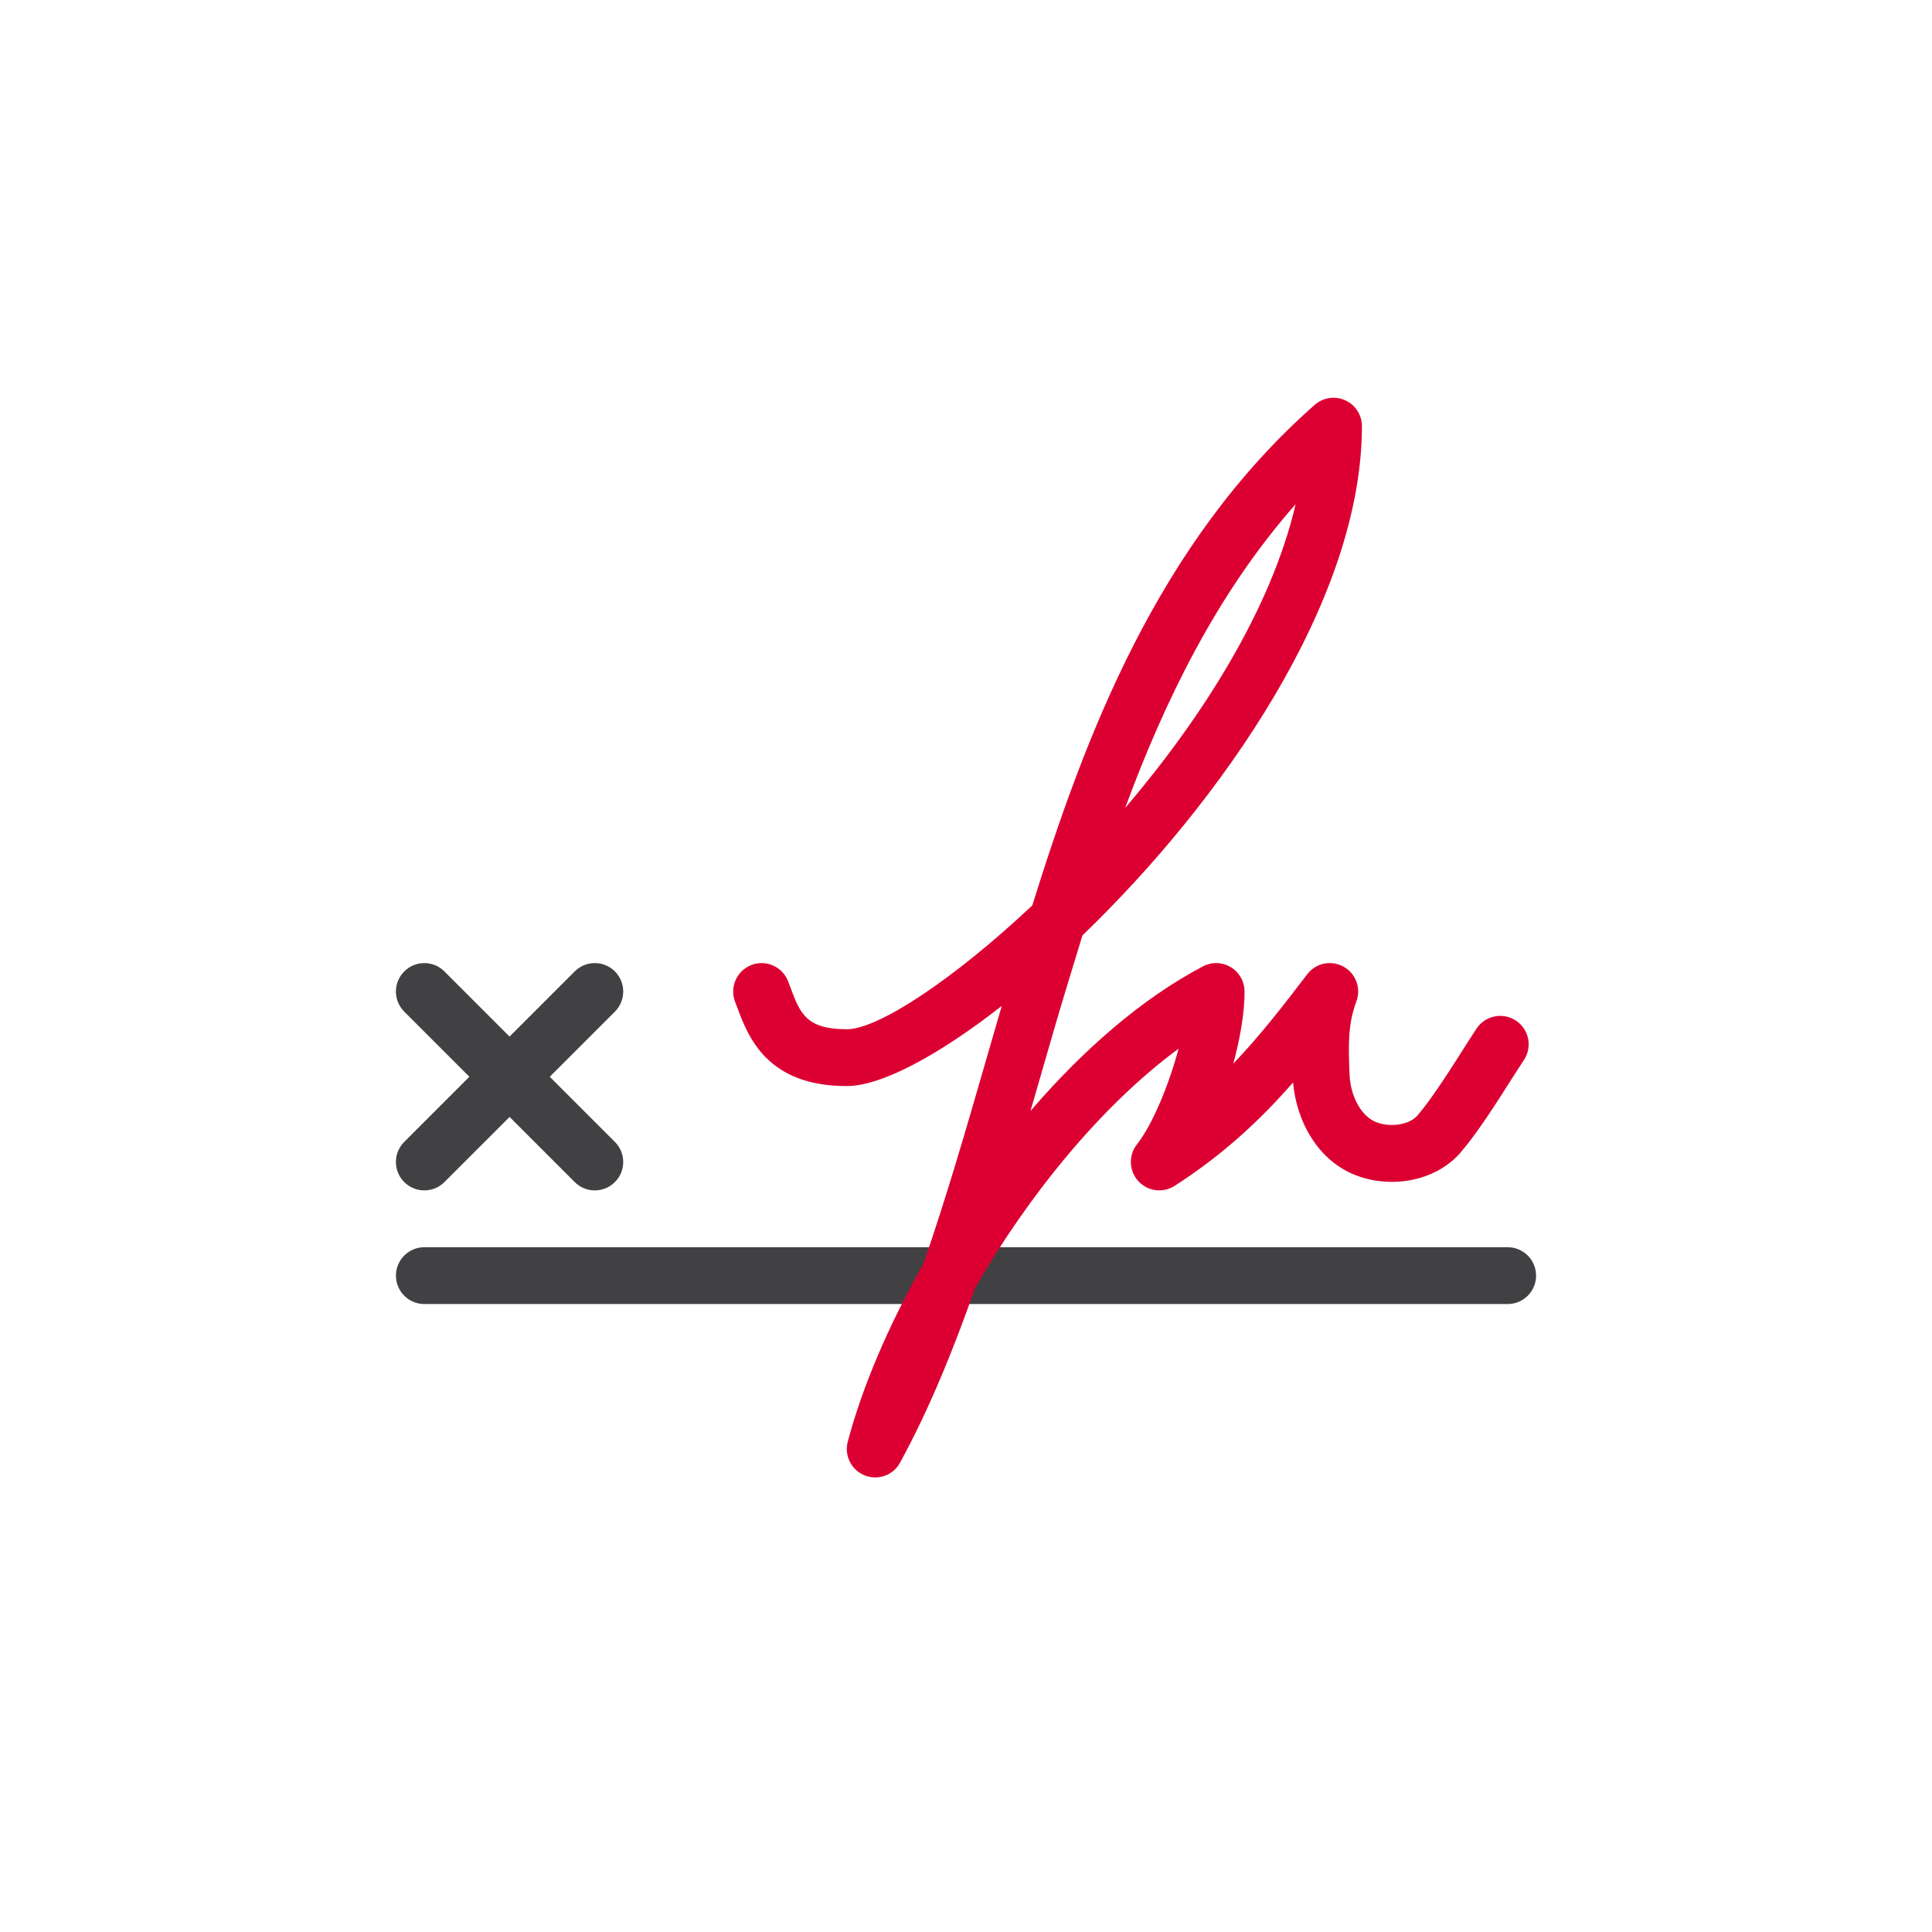 <?xml version="1.0" encoding="iso-8859-1"?>
<!-- Generator: Adobe Illustrator 20.1.0, SVG Export Plug-In . SVG Version: 6.00 Build 0)  -->
<svg width="40px" height="40px" version="1.1" xmlns="http://www.w3.org/2000/svg" xmlns:xlink="http://www.w3.org/1999/xlink" x="0px" y="0px"
	 viewBox="0 0 68 68" style="enable-background:new 0 0 68 68;" xml:space="preserve">
<g id="Delivery_x5F_Signature_x5F_blackred_x5F_pos_x5F_rgb">
	<g>
		<g>
			<path style="fill:#414042;" d="M53.064,45.898H14.936c-0.552,0-1-0.447-1-1s0.448-1,1-1h38.129c0.553,0,1,0.447,1,1
				S53.617,45.898,53.064,45.898z"/>
			<path style="fill:#414042;" d="M20.935,41.898c-0.256,0-0.512-0.098-0.707-0.293l-6-5.999c-0.391-0.391-0.391-1.024,0-1.415
				s1.023-0.391,1.414,0l6,6c0.391,0.391,0.391,1.023,0,1.414C21.447,41.801,21.191,41.898,20.935,41.898z"/>
			<path style="fill:#414042;" d="M14.935,41.898c-0.256,0-0.512-0.098-0.707-0.293c-0.391-0.391-0.391-1.023,0-1.414l6-6
				c0.391-0.391,1.023-0.391,1.414,0s0.391,1.024,0,1.415l-6,5.999C15.447,41.801,15.191,41.898,14.935,41.898z"/>
			<path style="fill:#DC0032;" d="M30.805,52c-0.124,0-0.249-0.022-0.37-0.071c-0.47-0.187-0.726-0.695-0.597-1.184
				c0.505-1.914,1.432-4.095,2.661-6.26c0.813-2.346,1.519-4.79,2.178-7.075c0.196-0.681,0.39-1.351,0.582-2.005
				c-2.248,1.759-4.253,2.821-5.454,2.821c-2.823,0-3.475-1.743-3.864-2.785l-0.069-0.184c-0.198-0.516,0.06-1.094,0.575-1.292
				c0.513-0.2,1.094,0.059,1.292,0.575l0.076,0.201c0.346,0.926,0.555,1.485,1.991,1.485c1.089,0,3.708-1.71,6.527-4.358
				c1.855-5.937,4.391-12.731,9.941-17.619c0.296-0.26,0.716-0.322,1.073-0.161s0.588,0.518,0.588,0.911
				c0,6.153-4.95,13.219-9.837,17.925c-0.191,0.62-0.376,1.229-0.557,1.825c-0.312,1.028-0.623,2.107-0.942,3.215
				c-0.108,0.376-0.219,0.756-0.33,1.139c1.835-2.134,3.912-3.956,6.071-5.09c0.308-0.164,0.68-0.152,0.979,0.028
				c0.299,0.179,0.482,0.501,0.485,0.85c0.005,0.713-0.146,1.617-0.395,2.546c0.91-0.955,1.728-1.998,2.599-3.144
				c0.298-0.396,0.842-0.511,1.278-0.271c0.435,0.24,0.628,0.761,0.454,1.226c-0.299,0.802-0.285,1.513-0.238,2.605
				c0.029,0.671,0.378,1.458,0.988,1.663c0.508,0.172,1.135,0.057,1.402-0.257c0.497-0.58,1.133-1.579,1.597-2.31
				c0.185-0.29,0.35-0.55,0.483-0.75c0.309-0.459,0.93-0.581,1.388-0.274c0.459,0.308,0.582,0.929,0.274,1.388
				c-0.127,0.189-0.283,0.436-0.458,0.71c-0.523,0.824-1.176,1.85-1.765,2.537c-0.802,0.938-2.267,1.288-3.56,0.853
				c-1.48-0.498-2.229-1.993-2.339-3.313c-1.174,1.338-2.456,2.534-4.168,3.638c-0.411,0.264-0.951,0.194-1.281-0.168
				c-0.329-0.361-0.349-0.907-0.047-1.291c0.546-0.694,1.12-2.076,1.466-3.369c-2.736,2.014-5.301,5.187-7.161,8.417
				c-0.765,2.185-1.627,4.297-2.641,6.151C31.503,51.809,31.162,52,30.805,52z M45.602,17.747c-2.797,3.17-4.622,6.963-6.001,10.692
				C42.321,25.247,44.74,21.439,45.602,17.747z"/>
		</g>
		<rect x="0" y="0" style="fill:none;" width="68" height="68"/>
	</g>
</g>
<g id="Layer_1">
</g>
</svg>
